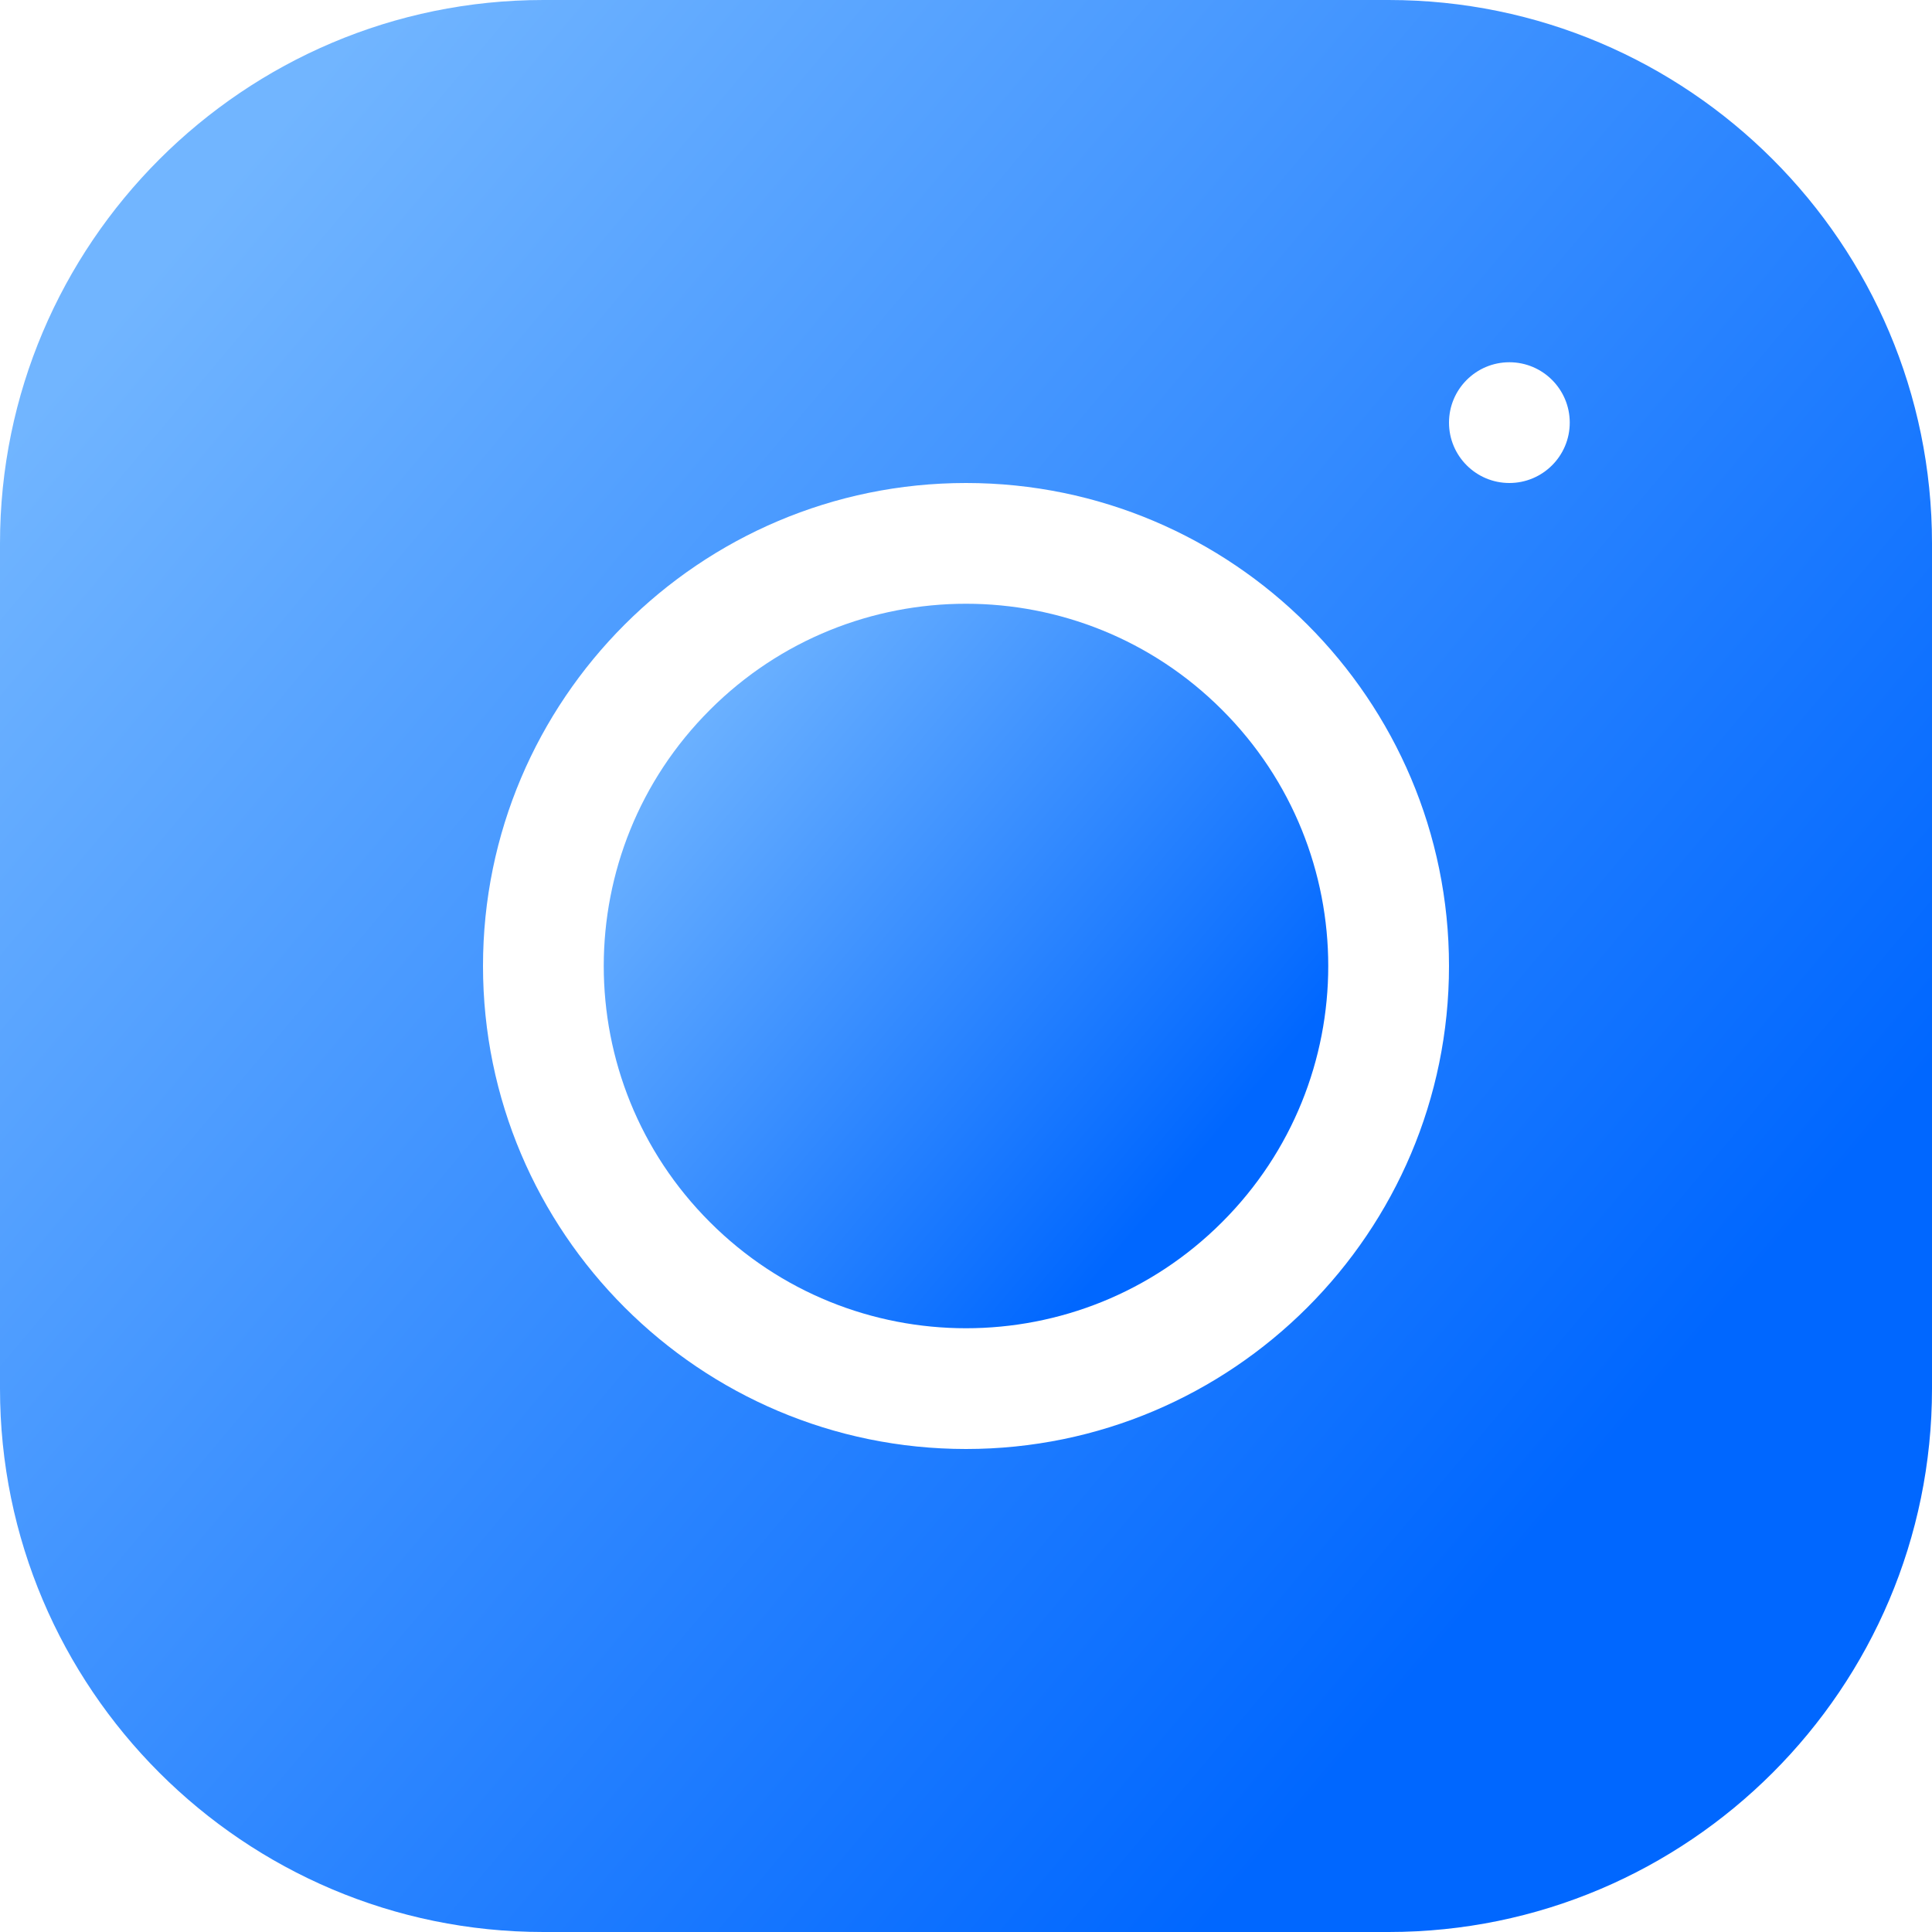 <svg width="16" height="16" viewBox="0 0 16 16" fill="none" xmlns="http://www.w3.org/2000/svg">
<path d="M10.121 5.879C11.293 7.05 11.293 8.95 10.121 10.121C8.95 11.293 7.05 11.293 5.879 10.121C4.707 8.95 4.707 7.05 5.879 5.879C7.05 4.707 8.95 4.707 10.121 5.879Z" fill="url(#paint0_linear_3318_30849)"/>
<path d="M11.5 0H4.5C2.019 0 0 2.019 0 4.5V11.5C0 13.982 2.019 16 4.5 16H11.5C13.982 16 16 13.982 16 11.5V4.5C16 2.019 13.982 0 11.5 0ZM8 12C5.794 12 4 10.206 4 8C4 5.794 5.794 4 8 4C10.206 4 12 5.794 12 8C12 10.206 10.206 12 8 12ZM12.5 4C12.224 4 12 3.776 12 3.5C12 3.224 12.224 3 12.5 3C12.776 3 13 3.224 13 3.5C13 3.776 12.776 4 12.5 4Z" fill="url(#paint1_linear_3318_30849)"/>
<defs>
<linearGradient id="paint0_linear_3318_30849" x1="5.604" y1="5.694" x2="10.05" y2="9.439" gradientUnits="userSpaceOnUse">
<stop stop-color="#71B5FF"/>
<stop offset="1" stop-color="#0067FF"/>
</linearGradient>
<linearGradient id="paint1_linear_3318_30849" x1="1.612" y1="1.851" x2="13.466" y2="11.836" gradientUnits="userSpaceOnUse">
<stop stop-color="#71B5FF"/>
<stop offset="1" stop-color="#0067FF"/>
</linearGradient>
</defs>
</svg>
